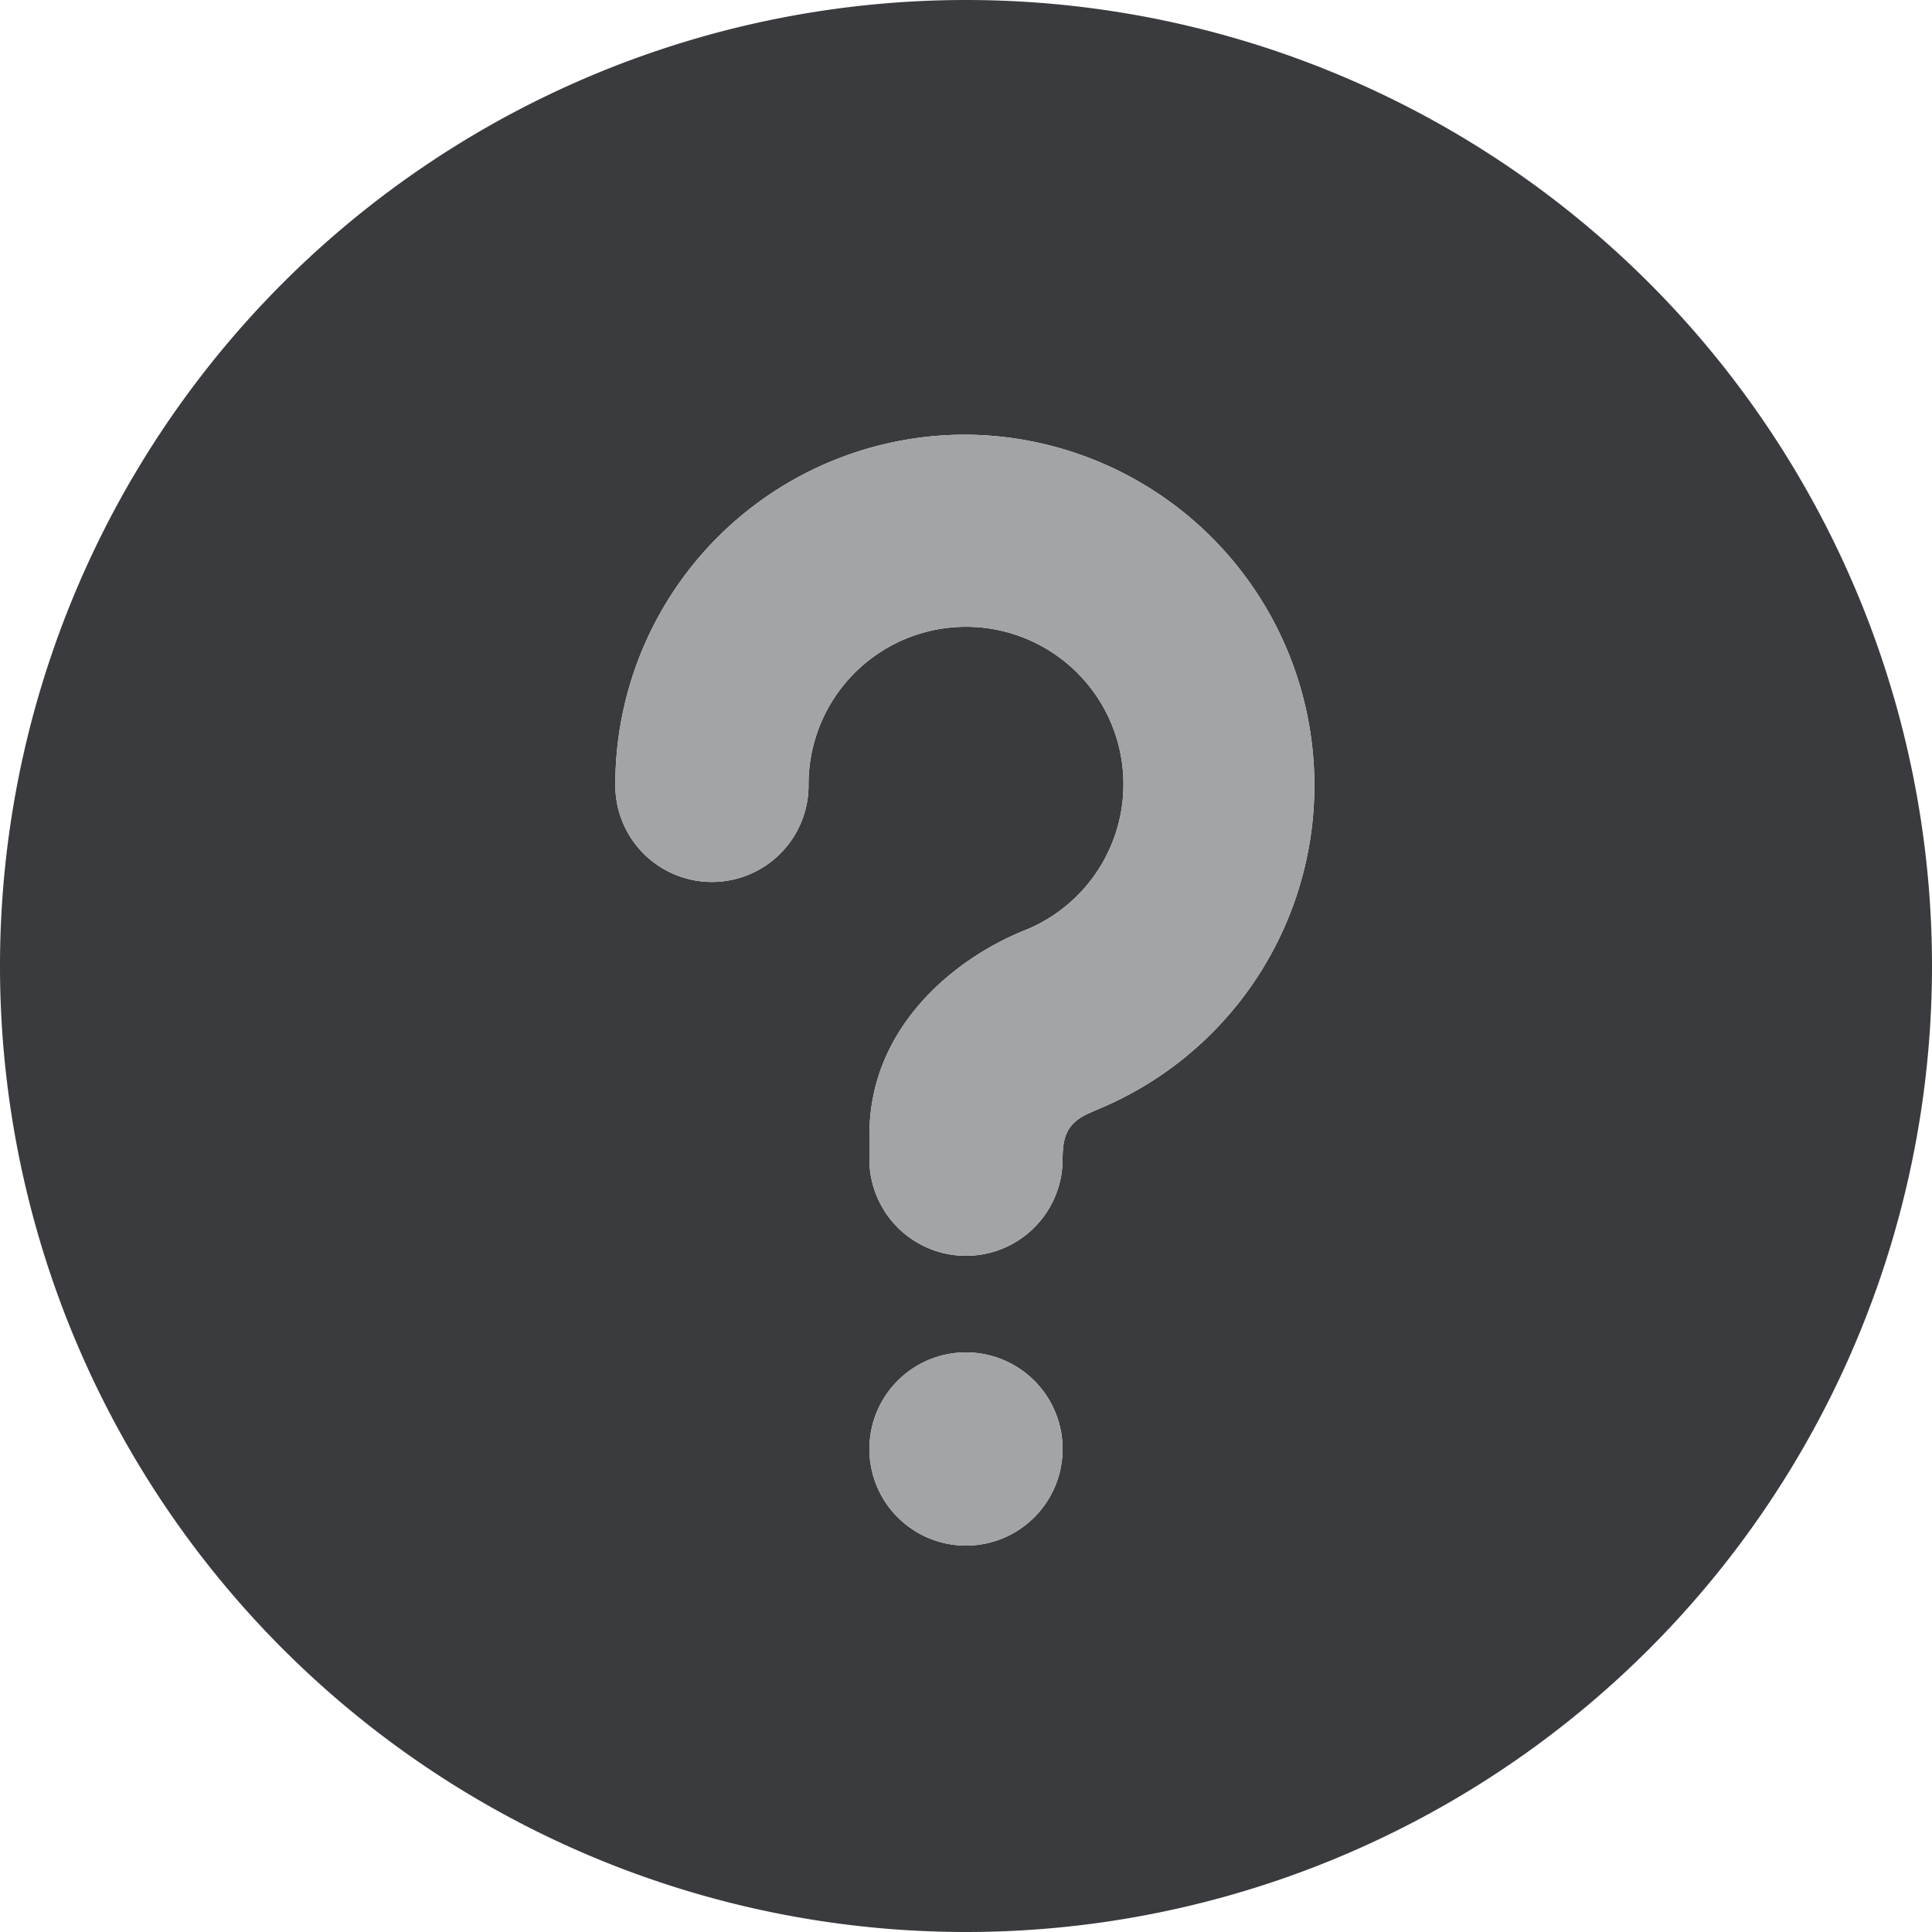 <svg width="20" height="20" fill="none" xmlns="http://www.w3.org/2000/svg"><path d="M10 0a10 10 0 1 1 0 20 10 10 0 0 1 0-20Zm0 14a1 1 0 1 0 0 2 1 1 0 0 0 0-2Zm0-9.5a3.62 3.62 0 0 0-3.63 3.63 1 1 0 0 0 2 0 1.63 1.63 0 1 1 2.24 1.5C9.93 9.9 9 10.6 9 11.75V12a1 1 0 1 0 2 0c0-.24.05-.37.26-.47l.09-.04A3.63 3.63 0 0 0 10 4.5Z" fill="#393B3E"/><path d="M10 4.5a3.62 3.62 0 0 0-3.63 3.63 1 1 0 0 0 2 0 1.63 1.63 0 1 1 2.24 1.5C9.93 9.9 9 10.6 9 11.75V12a1 1 0 1 0 2 0c0-.24.05-.37.26-.47l.09-.04A3.63 3.63 0 0 0 10 4.5ZM10 14a1 1 0 1 0 0 2 1 1 0 0 0 0-2Z" fill="#A2A4A6"/></svg>